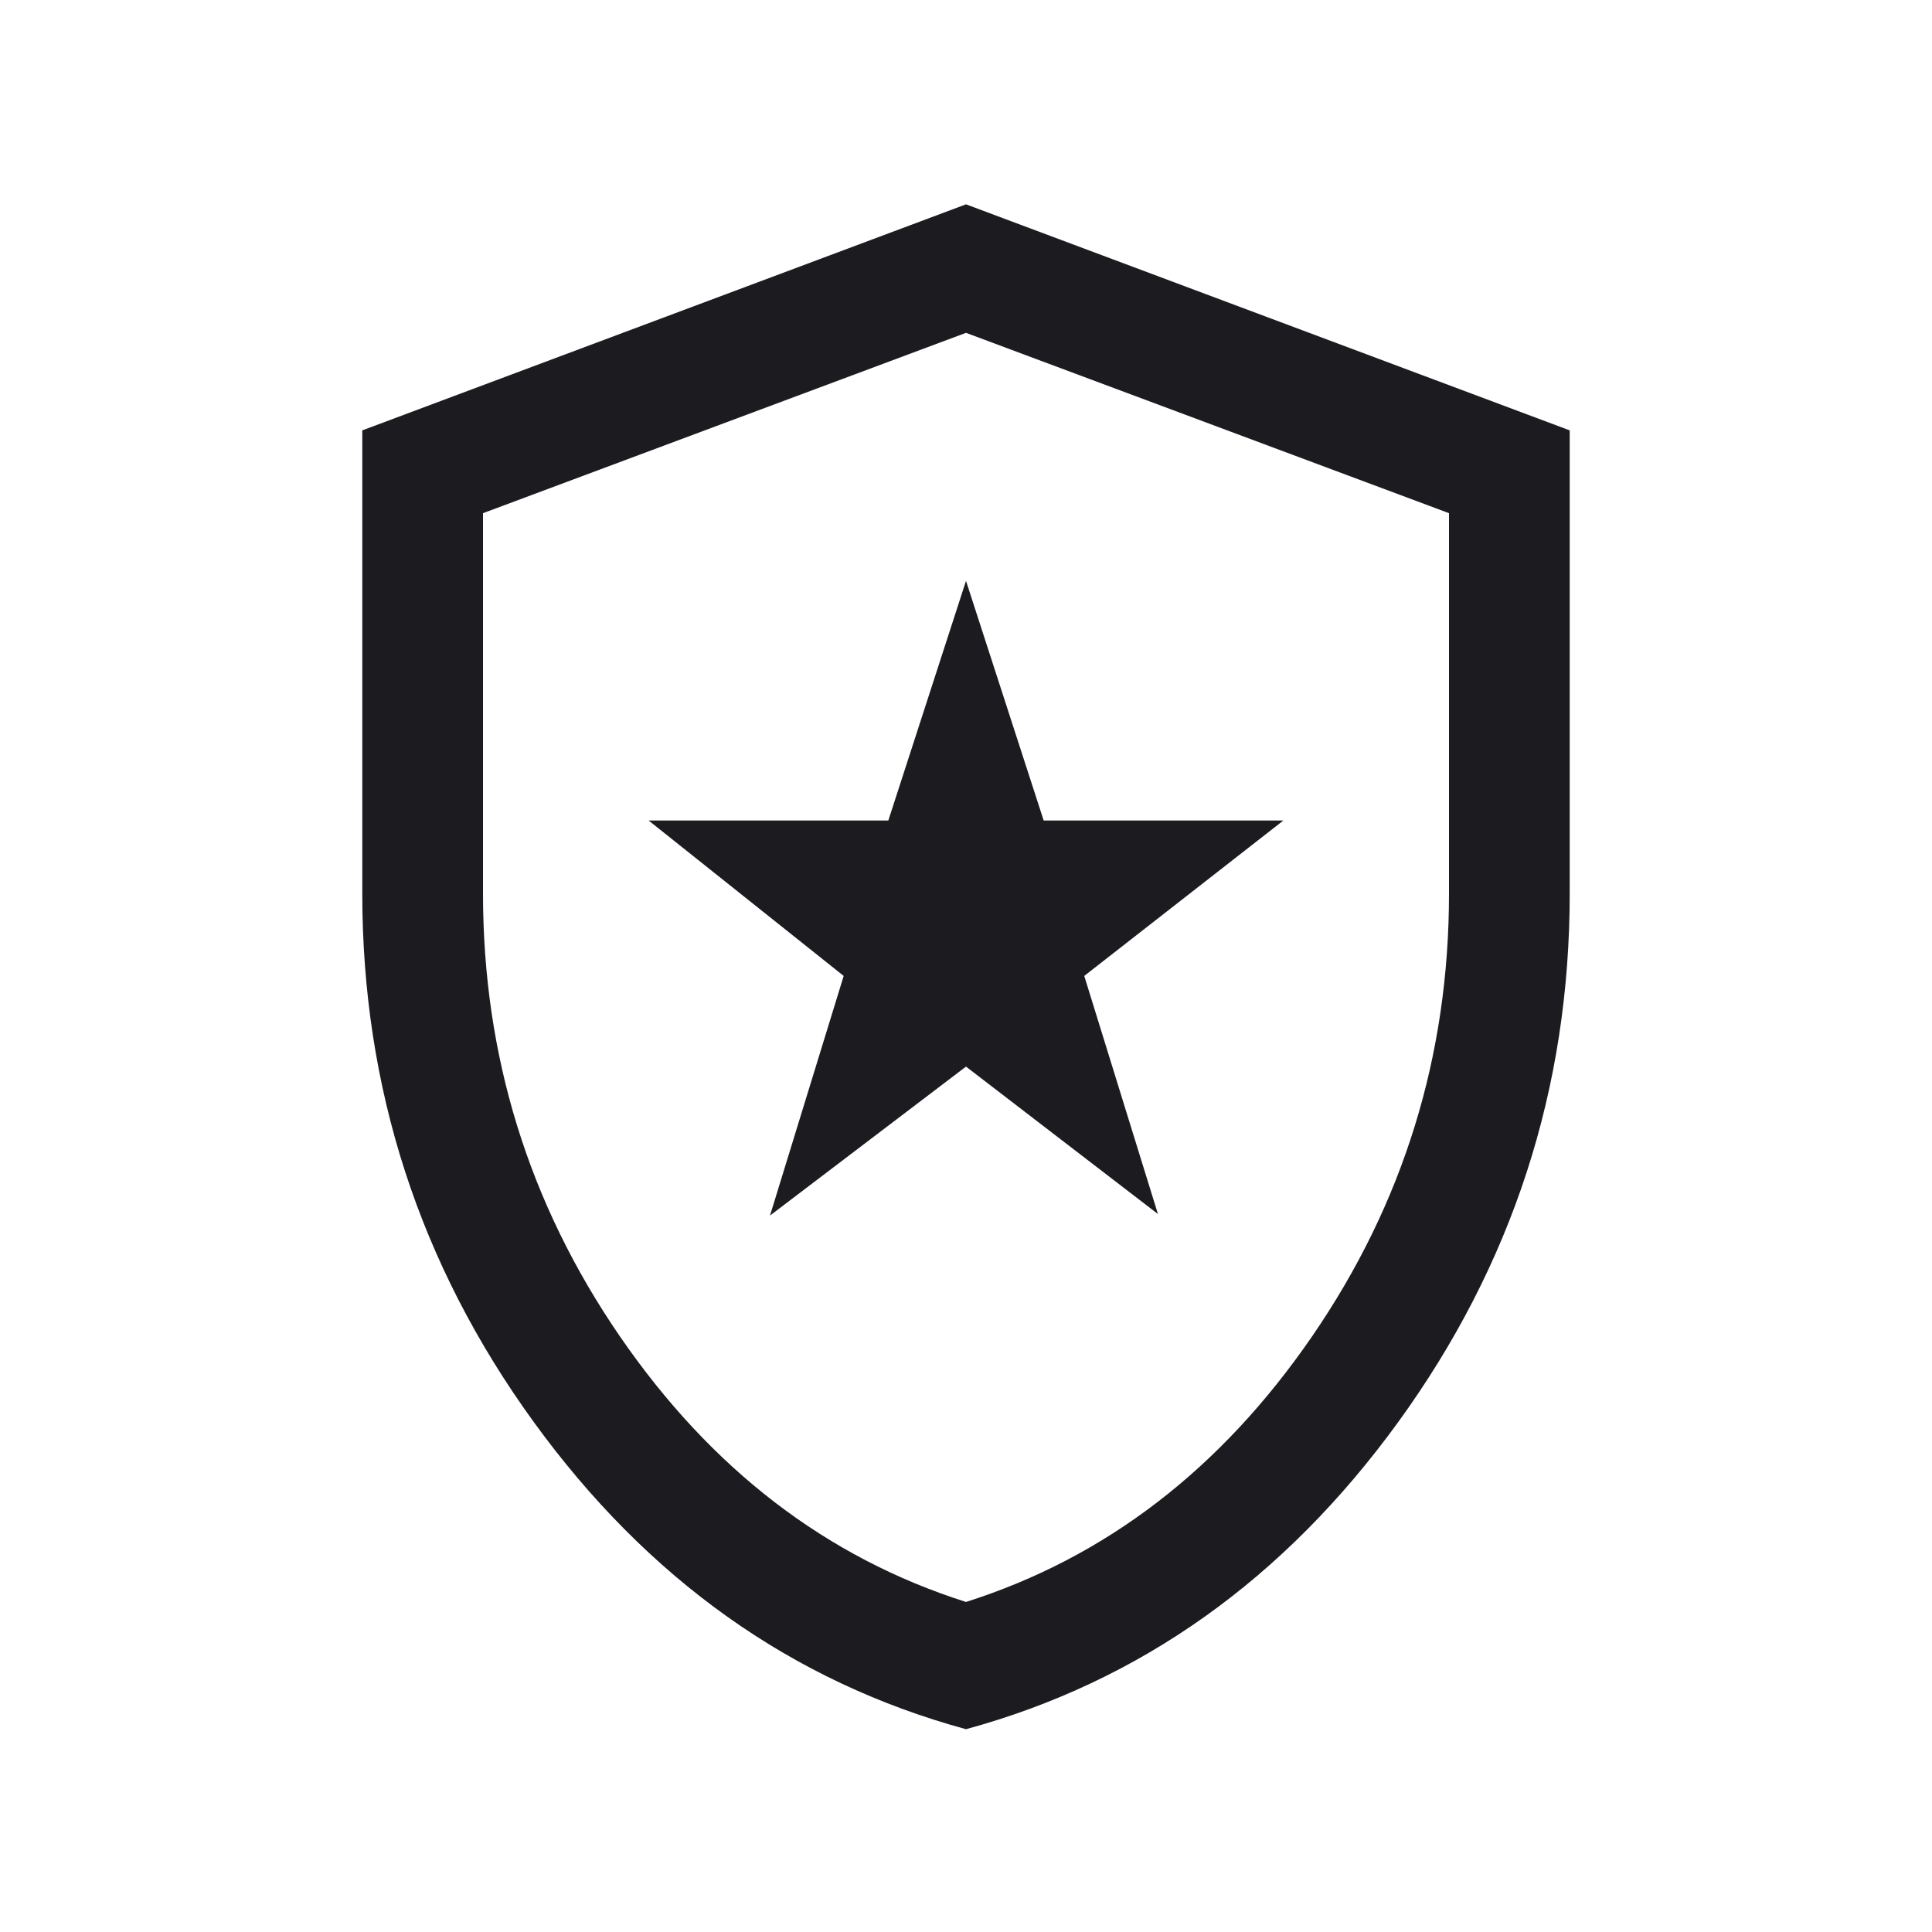 <svg width="29" height="29" viewBox="0 0 29 29" fill="none" xmlns="http://www.w3.org/2000/svg">
<mask id="mask0_508_15182" style="mask-type:alpha" maskUnits="userSpaceOnUse" x="0" y="0" width="29" height="29">
<rect width="29" height="29" fill="#D9D9D9"/>
</mask>
<g mask="url(#mask0_508_15182)">
<path d="M11.558 18.246L14.5 16.01L17.381 18.223L16.275 14.649L19.264 12.316H15.666L14.5 8.719L13.334 12.316H9.736L12.664 14.649L11.558 18.246ZM14.5 25.956C11.887 25.243 9.723 23.705 8.009 21.341C6.295 18.977 5.438 16.334 5.438 13.412V6.46L14.5 3.067L23.562 6.46V13.412C23.562 16.334 22.705 18.977 20.991 21.341C19.277 23.705 17.113 25.243 14.5 25.956ZM14.5 24.046C16.594 23.381 18.326 22.052 19.696 20.058C21.065 18.065 21.75 15.849 21.75 13.412V7.703L14.5 4.996L7.25 7.703V13.412C7.25 15.849 7.935 18.065 9.304 20.058C10.674 22.052 12.406 23.381 14.5 24.046Z" fill="#1C1B1F"/>
</g>
</svg>
